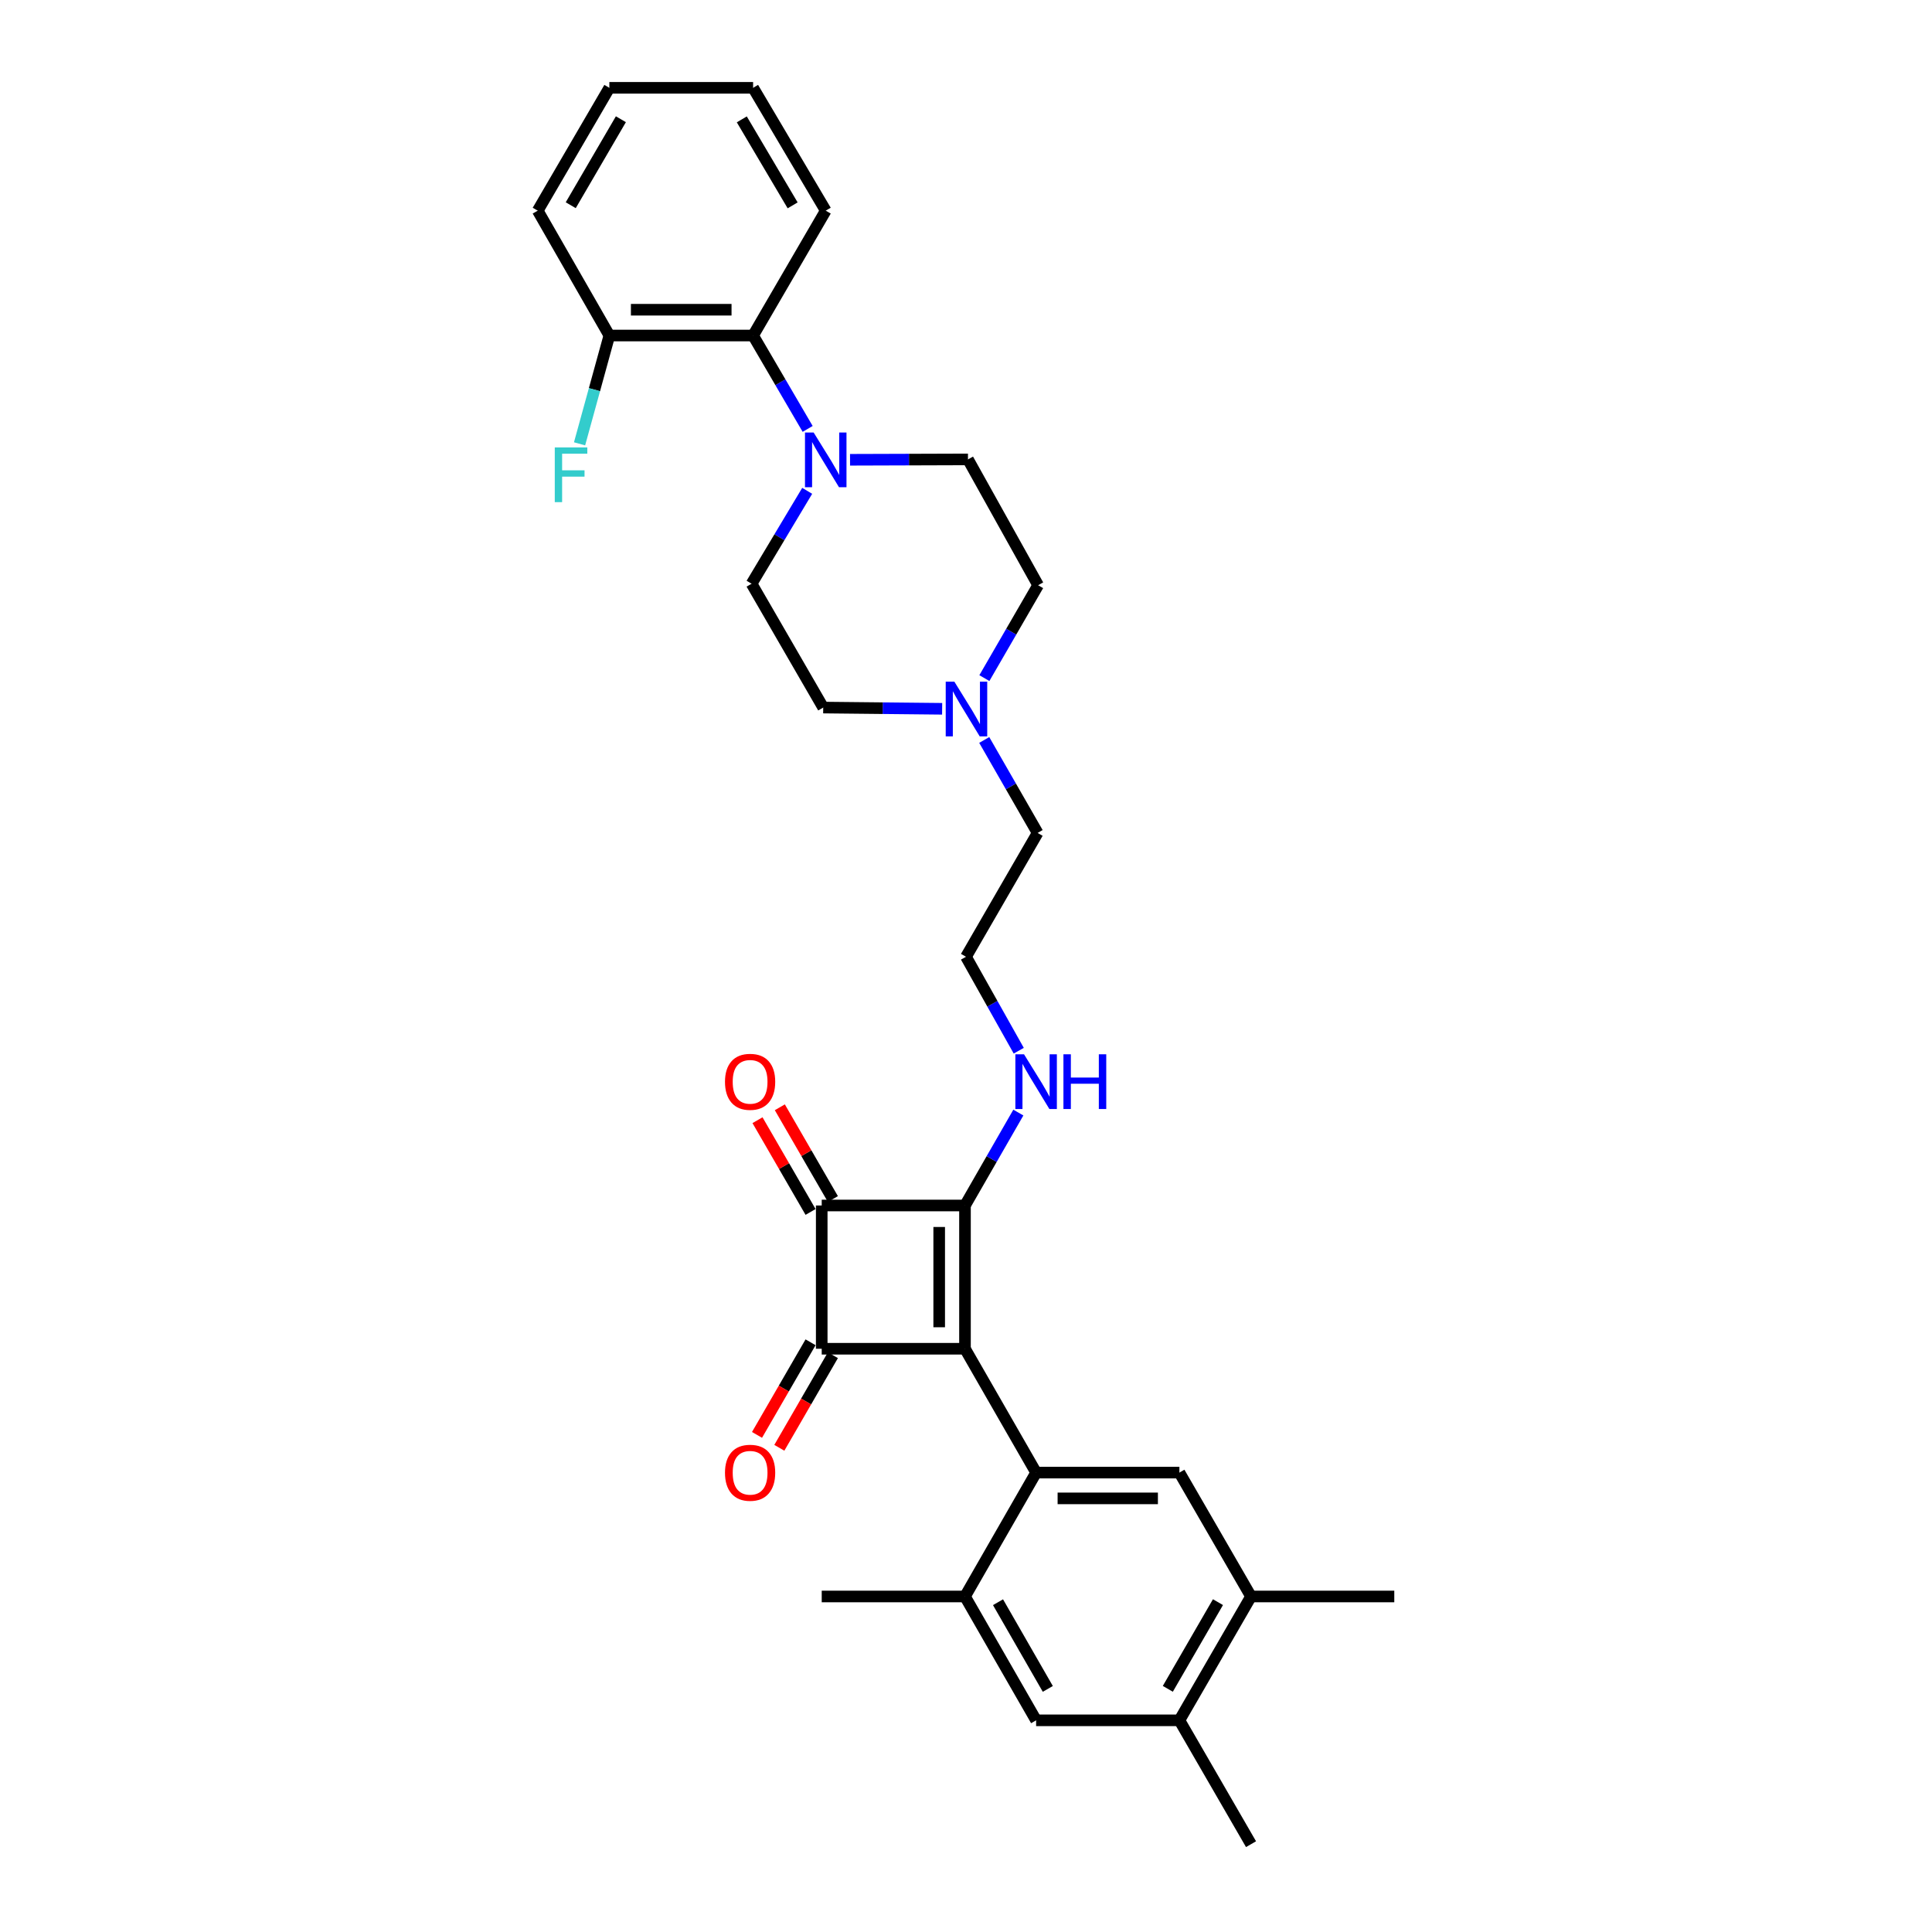 <?xml version='1.0' encoding='iso-8859-1'?>
<svg version='1.1' baseProfile='full'
              xmlns='http://www.w3.org/2000/svg'
                      xmlns:rdkit='http://www.rdkit.org/xml'
                      xmlns:xlink='http://www.w3.org/1999/xlink'
                  xml:space='preserve'
width='1000px' height='1000px' viewBox='0 0 1000 1000'>
<!-- END OF HEADER -->
<rect style='opacity:1.0;fill:#FFFFFF;stroke:none' width='1000' height='1000' x='0' y='0'> </rect>
<path class='bond-0' d='M 499.473,698.11 L 499.473,623.961' style='fill:none;fill-rule:evenodd;stroke:#000000;stroke-width:6px;stroke-linecap:butt;stroke-linejoin:miter;stroke-opacity:1' />
<path class='bond-0' d='M 486.125,686.988 L 486.125,635.083' style='fill:none;fill-rule:evenodd;stroke:#000000;stroke-width:6px;stroke-linecap:butt;stroke-linejoin:miter;stroke-opacity:1' />
<path class='bond-1' d='M 499.473,698.11 L 425.324,698.11' style='fill:none;fill-rule:evenodd;stroke:#000000;stroke-width:6px;stroke-linecap:butt;stroke-linejoin:miter;stroke-opacity:1' />
<path class='bond-3' d='M 499.473,698.11 L 536.292,762.212' style='fill:none;fill-rule:evenodd;stroke:#000000;stroke-width:6px;stroke-linecap:butt;stroke-linejoin:miter;stroke-opacity:1' />
<path class='bond-14' d='M 499.473,623.961 L 513.286,599.914' style='fill:none;fill-rule:evenodd;stroke:#000000;stroke-width:6px;stroke-linecap:butt;stroke-linejoin:miter;stroke-opacity:1' />
<path class='bond-14' d='M 513.286,599.914 L 527.098,575.868' style='fill:none;fill-rule:evenodd;stroke:#0000FF;stroke-width:6px;stroke-linecap:butt;stroke-linejoin:miter;stroke-opacity:1' />
<path class='bond-30' d='M 499.473,623.961 L 425.324,623.961' style='fill:none;fill-rule:evenodd;stroke:#000000;stroke-width:6px;stroke-linecap:butt;stroke-linejoin:miter;stroke-opacity:1' />
<path class='bond-2' d='M 425.324,698.11 L 425.324,623.961' style='fill:none;fill-rule:evenodd;stroke:#000000;stroke-width:6px;stroke-linecap:butt;stroke-linejoin:miter;stroke-opacity:1' />
<path class='bond-12' d='M 419.546,694.769 L 405.687,718.734' style='fill:none;fill-rule:evenodd;stroke:#000000;stroke-width:6px;stroke-linecap:butt;stroke-linejoin:miter;stroke-opacity:1' />
<path class='bond-12' d='M 405.687,718.734 L 391.827,742.699' style='fill:none;fill-rule:evenodd;stroke:#FF0000;stroke-width:6px;stroke-linecap:butt;stroke-linejoin:miter;stroke-opacity:1' />
<path class='bond-12' d='M 431.101,701.452 L 417.242,725.417' style='fill:none;fill-rule:evenodd;stroke:#000000;stroke-width:6px;stroke-linecap:butt;stroke-linejoin:miter;stroke-opacity:1' />
<path class='bond-12' d='M 417.242,725.417 L 403.382,749.382' style='fill:none;fill-rule:evenodd;stroke:#FF0000;stroke-width:6px;stroke-linecap:butt;stroke-linejoin:miter;stroke-opacity:1' />
<path class='bond-13' d='M 431.101,620.62 L 417.369,596.875' style='fill:none;fill-rule:evenodd;stroke:#000000;stroke-width:6px;stroke-linecap:butt;stroke-linejoin:miter;stroke-opacity:1' />
<path class='bond-13' d='M 417.369,596.875 L 403.637,573.13' style='fill:none;fill-rule:evenodd;stroke:#FF0000;stroke-width:6px;stroke-linecap:butt;stroke-linejoin:miter;stroke-opacity:1' />
<path class='bond-13' d='M 419.546,627.302 L 405.814,603.557' style='fill:none;fill-rule:evenodd;stroke:#000000;stroke-width:6px;stroke-linecap:butt;stroke-linejoin:miter;stroke-opacity:1' />
<path class='bond-13' d='M 405.814,603.557 L 392.082,579.812' style='fill:none;fill-rule:evenodd;stroke:#FF0000;stroke-width:6px;stroke-linecap:butt;stroke-linejoin:miter;stroke-opacity:1' />
<path class='bond-5' d='M 536.292,762.212 L 610.457,762.212' style='fill:none;fill-rule:evenodd;stroke:#000000;stroke-width:6px;stroke-linecap:butt;stroke-linejoin:miter;stroke-opacity:1' />
<path class='bond-5' d='M 547.417,775.56 L 599.332,775.56' style='fill:none;fill-rule:evenodd;stroke:#000000;stroke-width:6px;stroke-linecap:butt;stroke-linejoin:miter;stroke-opacity:1' />
<path class='bond-6' d='M 536.292,762.212 L 499.473,826.335' style='fill:none;fill-rule:evenodd;stroke:#000000;stroke-width:6px;stroke-linecap:butt;stroke-linejoin:miter;stroke-opacity:1' />
<path class='bond-4' d='M 439.981,237.985 L 470.502,237.887' style='fill:none;fill-rule:evenodd;stroke:#0000FF;stroke-width:6px;stroke-linecap:butt;stroke-linejoin:miter;stroke-opacity:1' />
<path class='bond-4' d='M 470.502,237.887 L 501.023,237.788' style='fill:none;fill-rule:evenodd;stroke:#000000;stroke-width:6px;stroke-linecap:butt;stroke-linejoin:miter;stroke-opacity:1' />
<path class='bond-7' d='M 418.04,222.002 L 403.921,197.833' style='fill:none;fill-rule:evenodd;stroke:#0000FF;stroke-width:6px;stroke-linecap:butt;stroke-linejoin:miter;stroke-opacity:1' />
<path class='bond-7' d='M 403.921,197.833 L 389.803,173.665' style='fill:none;fill-rule:evenodd;stroke:#000000;stroke-width:6px;stroke-linecap:butt;stroke-linejoin:miter;stroke-opacity:1' />
<path class='bond-32' d='M 417.804,254.054 L 403.41,278.094' style='fill:none;fill-rule:evenodd;stroke:#0000FF;stroke-width:6px;stroke-linecap:butt;stroke-linejoin:miter;stroke-opacity:1' />
<path class='bond-32' d='M 403.41,278.094 L 389.017,302.134' style='fill:none;fill-rule:evenodd;stroke:#000000;stroke-width:6px;stroke-linecap:butt;stroke-linejoin:miter;stroke-opacity:1' />
<path class='bond-8' d='M 610.457,762.212 L 647.528,826.335' style='fill:none;fill-rule:evenodd;stroke:#000000;stroke-width:6px;stroke-linecap:butt;stroke-linejoin:miter;stroke-opacity:1' />
<path class='bond-9' d='M 499.473,826.335 L 536.292,890.437' style='fill:none;fill-rule:evenodd;stroke:#000000;stroke-width:6px;stroke-linecap:butt;stroke-linejoin:miter;stroke-opacity:1' />
<path class='bond-9' d='M 516.571,829.302 L 542.344,874.173' style='fill:none;fill-rule:evenodd;stroke:#000000;stroke-width:6px;stroke-linecap:butt;stroke-linejoin:miter;stroke-opacity:1' />
<path class='bond-23' d='M 499.473,826.335 L 425.324,826.335' style='fill:none;fill-rule:evenodd;stroke:#000000;stroke-width:6px;stroke-linecap:butt;stroke-linejoin:miter;stroke-opacity:1' />
<path class='bond-17' d='M 389.803,173.665 L 315.401,173.665' style='fill:none;fill-rule:evenodd;stroke:#000000;stroke-width:6px;stroke-linecap:butt;stroke-linejoin:miter;stroke-opacity:1' />
<path class='bond-17' d='M 378.642,160.316 L 326.561,160.316' style='fill:none;fill-rule:evenodd;stroke:#000000;stroke-width:6px;stroke-linecap:butt;stroke-linejoin:miter;stroke-opacity:1' />
<path class='bond-24' d='M 389.803,173.665 L 427.4,109.037' style='fill:none;fill-rule:evenodd;stroke:#000000;stroke-width:6px;stroke-linecap:butt;stroke-linejoin:miter;stroke-opacity:1' />
<path class='bond-25' d='M 647.528,826.335 L 721.678,826.335' style='fill:none;fill-rule:evenodd;stroke:#000000;stroke-width:6px;stroke-linecap:butt;stroke-linejoin:miter;stroke-opacity:1' />
<path class='bond-31' d='M 647.528,826.335 L 610.457,890.437' style='fill:none;fill-rule:evenodd;stroke:#000000;stroke-width:6px;stroke-linecap:butt;stroke-linejoin:miter;stroke-opacity:1' />
<path class='bond-31' d='M 630.412,829.268 L 604.462,874.139' style='fill:none;fill-rule:evenodd;stroke:#000000;stroke-width:6px;stroke-linecap:butt;stroke-linejoin:miter;stroke-opacity:1' />
<path class='bond-11' d='M 536.292,890.437 L 610.457,890.437' style='fill:none;fill-rule:evenodd;stroke:#000000;stroke-width:6px;stroke-linecap:butt;stroke-linejoin:miter;stroke-opacity:1' />
<path class='bond-10' d='M 509.439,383.008 L 523.255,407.065' style='fill:none;fill-rule:evenodd;stroke:#0000FF;stroke-width:6px;stroke-linecap:butt;stroke-linejoin:miter;stroke-opacity:1' />
<path class='bond-10' d='M 523.255,407.065 L 537.071,431.123' style='fill:none;fill-rule:evenodd;stroke:#000000;stroke-width:6px;stroke-linecap:butt;stroke-linejoin:miter;stroke-opacity:1' />
<path class='bond-18' d='M 487.651,366.87 L 456.873,366.553' style='fill:none;fill-rule:evenodd;stroke:#0000FF;stroke-width:6px;stroke-linecap:butt;stroke-linejoin:miter;stroke-opacity:1' />
<path class='bond-18' d='M 456.873,366.553 L 426.095,366.236' style='fill:none;fill-rule:evenodd;stroke:#000000;stroke-width:6px;stroke-linecap:butt;stroke-linejoin:miter;stroke-opacity:1' />
<path class='bond-19' d='M 509.51,350.988 L 523.42,326.951' style='fill:none;fill-rule:evenodd;stroke:#0000FF;stroke-width:6px;stroke-linecap:butt;stroke-linejoin:miter;stroke-opacity:1' />
<path class='bond-19' d='M 523.42,326.951 L 537.331,302.913' style='fill:none;fill-rule:evenodd;stroke:#000000;stroke-width:6px;stroke-linecap:butt;stroke-linejoin:miter;stroke-opacity:1' />
<path class='bond-26' d='M 610.457,890.437 L 647.528,954.545' style='fill:none;fill-rule:evenodd;stroke:#000000;stroke-width:6px;stroke-linecap:butt;stroke-linejoin:miter;stroke-opacity:1' />
<path class='bond-21' d='M 527.301,543.846 L 513.651,519.535' style='fill:none;fill-rule:evenodd;stroke:#0000FF;stroke-width:6px;stroke-linecap:butt;stroke-linejoin:miter;stroke-opacity:1' />
<path class='bond-21' d='M 513.651,519.535 L 500,495.224' style='fill:none;fill-rule:evenodd;stroke:#000000;stroke-width:6px;stroke-linecap:butt;stroke-linejoin:miter;stroke-opacity:1' />
<path class='bond-15' d='M 501.023,237.788 L 537.331,302.913' style='fill:none;fill-rule:evenodd;stroke:#000000;stroke-width:6px;stroke-linecap:butt;stroke-linejoin:miter;stroke-opacity:1' />
<path class='bond-16' d='M 389.017,302.134 L 426.095,366.236' style='fill:none;fill-rule:evenodd;stroke:#000000;stroke-width:6px;stroke-linecap:butt;stroke-linejoin:miter;stroke-opacity:1' />
<path class='bond-20' d='M 315.401,173.665 L 307.691,201.694' style='fill:none;fill-rule:evenodd;stroke:#000000;stroke-width:6px;stroke-linecap:butt;stroke-linejoin:miter;stroke-opacity:1' />
<path class='bond-20' d='M 307.691,201.694 L 299.981,229.724' style='fill:none;fill-rule:evenodd;stroke:#33CCCC;stroke-width:6px;stroke-linecap:butt;stroke-linejoin:miter;stroke-opacity:1' />
<path class='bond-27' d='M 315.401,173.665 L 278.322,109.037' style='fill:none;fill-rule:evenodd;stroke:#000000;stroke-width:6px;stroke-linecap:butt;stroke-linejoin:miter;stroke-opacity:1' />
<path class='bond-22' d='M 500,495.224 L 537.071,431.123' style='fill:none;fill-rule:evenodd;stroke:#000000;stroke-width:6px;stroke-linecap:butt;stroke-linejoin:miter;stroke-opacity:1' />
<path class='bond-28' d='M 427.4,109.037 L 389.803,45.455' style='fill:none;fill-rule:evenodd;stroke:#000000;stroke-width:6px;stroke-linecap:butt;stroke-linejoin:miter;stroke-opacity:1' />
<path class='bond-28' d='M 410.271,106.294 L 383.953,61.786' style='fill:none;fill-rule:evenodd;stroke:#000000;stroke-width:6px;stroke-linecap:butt;stroke-linejoin:miter;stroke-opacity:1' />
<path class='bond-33' d='M 278.322,109.037 L 315.401,45.455' style='fill:none;fill-rule:evenodd;stroke:#000000;stroke-width:6px;stroke-linecap:butt;stroke-linejoin:miter;stroke-opacity:1' />
<path class='bond-33' d='M 295.415,106.224 L 321.37,61.716' style='fill:none;fill-rule:evenodd;stroke:#000000;stroke-width:6px;stroke-linecap:butt;stroke-linejoin:miter;stroke-opacity:1' />
<path class='bond-29' d='M 389.803,45.455 L 315.401,45.455' style='fill:none;fill-rule:evenodd;stroke:#000000;stroke-width:6px;stroke-linecap:butt;stroke-linejoin:miter;stroke-opacity:1' />
<path  class='atom-5' d='M 421.14 223.865
L 430.42 238.865
Q 431.34 240.345, 432.82 243.025
Q 434.3 245.705, 434.38 245.865
L 434.38 223.865
L 438.14 223.865
L 438.14 252.185
L 434.26 252.185
L 424.3 235.785
Q 423.14 233.865, 421.9 231.665
Q 420.7 229.465, 420.34 228.785
L 420.34 252.185
L 416.66 252.185
L 416.66 223.865
L 421.14 223.865
' fill='#0000FF'/>
<path  class='atom-11' d='M 493.985 352.839
L 503.265 367.839
Q 504.185 369.319, 505.665 371.999
Q 507.145 374.679, 507.225 374.839
L 507.225 352.839
L 510.985 352.839
L 510.985 381.159
L 507.105 381.159
L 497.145 364.759
Q 495.985 362.839, 494.745 360.639
Q 493.545 358.439, 493.185 357.759
L 493.185 381.159
L 489.505 381.159
L 489.505 352.839
L 493.985 352.839
' fill='#0000FF'/>
<path  class='atom-13' d='M 375.253 762.292
Q 375.253 755.492, 378.613 751.692
Q 381.973 747.892, 388.253 747.892
Q 394.533 747.892, 397.893 751.692
Q 401.253 755.492, 401.253 762.292
Q 401.253 769.172, 397.853 773.092
Q 394.453 776.972, 388.253 776.972
Q 382.013 776.972, 378.613 773.092
Q 375.253 769.212, 375.253 762.292
M 388.253 773.772
Q 392.573 773.772, 394.893 770.892
Q 397.253 767.972, 397.253 762.292
Q 397.253 756.732, 394.893 753.932
Q 392.573 751.092, 388.253 751.092
Q 383.933 751.092, 381.573 753.892
Q 379.253 756.692, 379.253 762.292
Q 379.253 768.012, 381.573 770.892
Q 383.933 773.772, 388.253 773.772
' fill='#FF0000'/>
<path  class='atom-14' d='M 375.253 559.94
Q 375.253 553.14, 378.613 549.34
Q 381.973 545.54, 388.253 545.54
Q 394.533 545.54, 397.893 549.34
Q 401.253 553.14, 401.253 559.94
Q 401.253 566.82, 397.853 570.74
Q 394.453 574.62, 388.253 574.62
Q 382.013 574.62, 378.613 570.74
Q 375.253 566.86, 375.253 559.94
M 388.253 571.42
Q 392.573 571.42, 394.893 568.54
Q 397.253 565.62, 397.253 559.94
Q 397.253 554.38, 394.893 551.58
Q 392.573 548.74, 388.253 548.74
Q 383.933 548.74, 381.573 551.54
Q 379.253 554.34, 379.253 559.94
Q 379.253 565.66, 381.573 568.54
Q 383.933 571.42, 388.253 571.42
' fill='#FF0000'/>
<path  class='atom-15' d='M 530.032 545.7
L 539.312 560.7
Q 540.232 562.18, 541.712 564.86
Q 543.192 567.54, 543.272 567.7
L 543.272 545.7
L 547.032 545.7
L 547.032 574.02
L 543.152 574.02
L 533.192 557.62
Q 532.032 555.7, 530.792 553.5
Q 529.592 551.3, 529.232 550.62
L 529.232 574.02
L 525.552 574.02
L 525.552 545.7
L 530.032 545.7
' fill='#0000FF'/>
<path  class='atom-15' d='M 550.432 545.7
L 554.272 545.7
L 554.272 557.74
L 568.752 557.74
L 568.752 545.7
L 572.592 545.7
L 572.592 574.02
L 568.752 574.02
L 568.752 560.94
L 554.272 560.94
L 554.272 574.02
L 550.432 574.02
L 550.432 545.7
' fill='#0000FF'/>
<path  class='atom-21' d='M 287.151 231.593
L 303.991 231.593
L 303.991 234.833
L 290.951 234.833
L 290.951 243.433
L 302.551 243.433
L 302.551 246.713
L 290.951 246.713
L 290.951 259.913
L 287.151 259.913
L 287.151 231.593
' fill='#33CCCC'/>
</svg>
